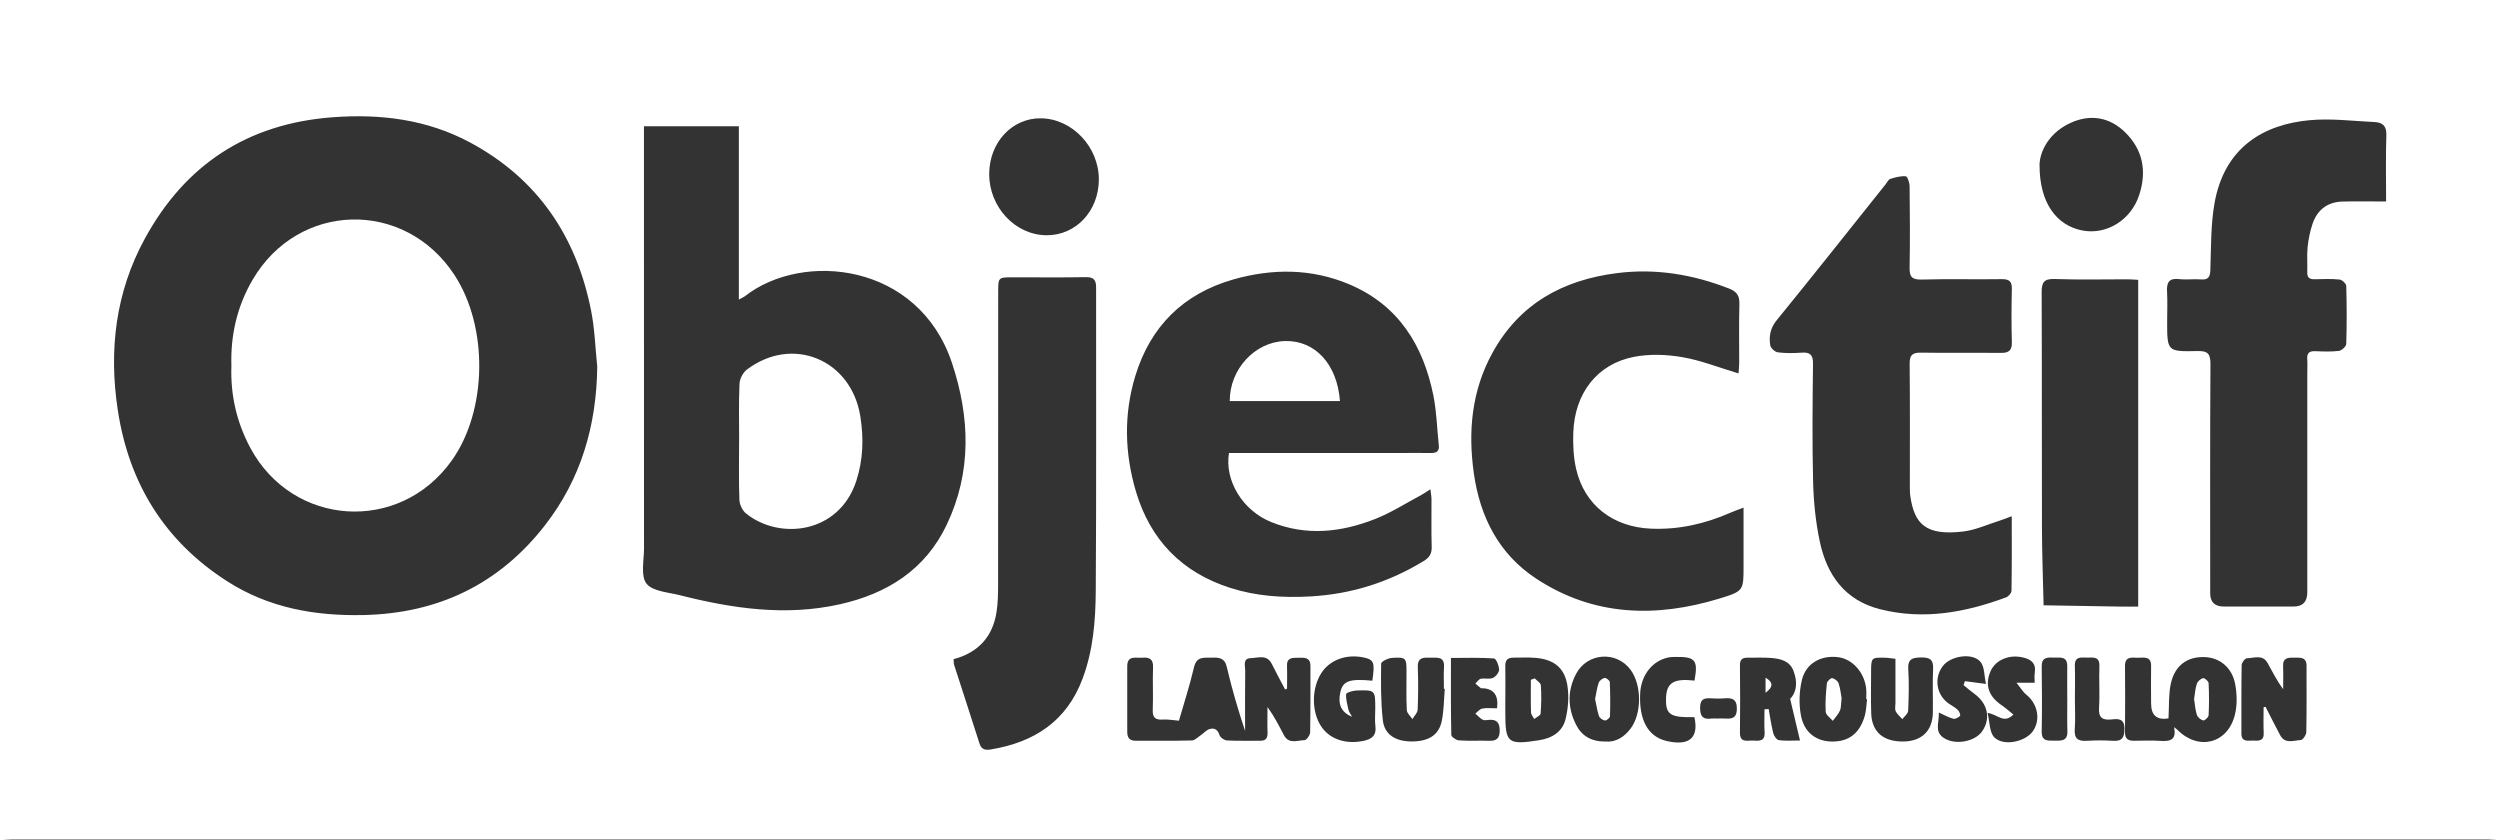 <?xml version="1.0" encoding="UTF-8"?><svg id="Calque_2" xmlns="http://www.w3.org/2000/svg" viewBox="0 0 500 168.05"><rect x="0" y="0" width="500" height="168.05" fill="#333333" stroke="none"/><defs><style>.cls-1{fill:#fff;}</style></defs><g id="Calque_7"><g id="OBJECTIF"><path class="cls-1" d="M0,168.05C0,112.03,0,56.02,0,0H500V168.05c-.83-.05-1.65-.15-2.48-.15-165.02,0-330.03,0-495.05,0-.83,0-1.65,.1-2.48,.15ZM119.45,73.37c-.39-3.77-.5-7.59-1.24-11.29-2.94-14.85-10.73-26.38-24.24-33.61-8.59-4.6-17.91-5.75-27.57-5.01-16.92,1.3-29.37,9.49-37.42,24.24-5.87,10.74-7.25,22.32-5.42,34.33,2.23,14.67,9.39,26.26,21.98,34.29,8.27,5.27,17.47,6.9,27.18,6.69,14.94-.33,27.09-6.17,36.25-17.92,7.24-9.29,10.34-20,10.48-31.72Zm9.34-48.12v2.5c0,27.31,0,54.63,.01,81.94,0,2.4-.7,5.47,.49,7.02,1.2,1.56,4.34,1.74,6.67,2.33,10.54,2.67,21.17,4.24,31.99,1.82,9.47-2.11,17.09-6.9,21.37-15.86,5.06-10.6,4.69-21.56,1.06-32.45-6.67-19.96-29.78-22.42-41.44-13.28-.25,.19-.56,.31-1.17,.64V25.25h-18.99Zm117.02,65.35c.86,0,1.61,0,2.36,0,10.46,0,20.92,0,31.39,0,2.22,0,4.43-.03,6.65,0,1.14,.02,1.68-.39,1.55-1.58-.36-3.28-.43-6.62-1.07-9.85-2.02-10.1-7-18.17-16.87-22.32-7.53-3.17-15.37-3.18-23.15-.96-10.03,2.86-16.6,9.41-19.62,19.34-2.32,7.65-2.13,15.4,.13,23.04,2.87,9.7,9.18,16.21,18.88,19.31,5.19,1.66,10.51,2.01,15.96,1.71,8.21-.45,15.73-2.82,22.71-7.08,1.13-.69,1.65-1.45,1.61-2.82-.1-3.18-.02-6.36-.04-9.54,0-.56-.12-1.13-.22-2-.88,.56-1.43,.95-2.03,1.27-2.99,1.59-5.87,3.44-9,4.67-6.81,2.69-13.82,3.45-20.81,.62-5.71-2.31-9.36-8.28-8.44-13.83Zm231.41-50.28c0-4.23-.1-8.78,.05-13.31,.06-1.86-.79-2.52-2.35-2.6-4.33-.2-8.71-.77-13-.37-9.11,.83-17.01,5.35-19.01,16.56-.78,4.37-.68,8.91-.84,13.38-.05,1.41-.4,2.02-1.89,1.9-1.45-.11-2.92,.11-4.36-.06-2.04-.24-2.51,.69-2.41,2.49,.11,2,.02,4.01,.02,6.01,0,5.93,0,6.03,6,5.89,2.1-.05,2.67,.5,2.66,2.63-.1,15.27-.05,30.55-.05,45.82q0,2.65,2.74,2.65c4.64,0,9.28,0,13.93,0q2.75,0,2.75-2.85c0-14.58,0-29.17,0-43.75,0-.97,.05-1.94-.01-2.9-.08-1.17,.39-1.62,1.57-1.57,1.59,.06,3.2,.13,4.77-.06,.56-.07,1.44-.89,1.46-1.38,.12-3.87,.11-7.74,0-11.61-.01-.46-.83-1.23-1.33-1.28-1.65-.17-3.32-.1-4.98-.06-1.04,.03-1.53-.33-1.49-1.43,.06-1.66-.1-3.33,.07-4.97,.16-1.56,.47-3.15,.97-4.64,.95-2.84,3.01-4.43,6.05-4.5,2.8-.07,5.61-.01,8.69-.01Zm-74.86,62.92c-1.13,.42-1.76,.68-2.4,.88-2.43,.76-4.82,1.88-7.31,2.18-7.62,.91-9.76-1.61-10.58-7.01-.12-.81-.1-1.65-.1-2.48,0-8.02,.04-16.04-.04-24.06-.02-1.75,.57-2.25,2.26-2.22,5.33,.08,10.67,0,16.01,.05,1.59,.02,2.22-.52,2.17-2.17-.1-3.52-.09-7.05,0-10.58,.04-1.55-.51-2.02-2.05-2-5.34,.08-10.67-.07-16.01,.08-2.01,.06-2.43-.64-2.39-2.47,.1-5.39,.06-10.78,0-16.18,0-.71-.44-1.97-.76-2-1.01-.09-2.09,.2-3.1,.52-.39,.12-.63,.7-.94,1.08-7.25,9.08-14.46,18.2-21.8,27.21-1.29,1.58-1.55,3.22-1.27,5,.09,.56,.95,1.33,1.53,1.4,1.57,.2,3.19,.17,4.77,.06,1.71-.12,2.27,.48,2.25,2.22-.09,7.88-.18,15.76,.02,23.64,.1,3.98,.51,8,1.33,11.89,1.42,6.72,5.03,11.81,12.12,13.58,8.66,2.17,17.01,.64,25.18-2.4,.46-.17,1.04-.86,1.05-1.31,.08-4.82,.05-9.64,.05-14.92Zm-54.66-28.55c.05-.73,.14-1.39,.14-2.06,.01-3.94-.07-7.88,.04-11.82,.05-1.64-.51-2.49-2.04-3.09-7.21-2.82-14.6-4.07-22.35-3.11-10.9,1.36-19.59,6.12-25,15.96-4.16,7.56-4.91,15.72-3.72,24.11,1.24,8.73,5.01,16.16,12.52,21.08,11.46,7.51,23.89,7.83,36.64,3.94,4.83-1.47,4.78-1.63,4.78-6.52,0-3.11,0-6.22,0-9.33,0-.66,0-1.33,0-2.33-1.12,.43-1.88,.69-2.62,1.02-5.07,2.22-10.31,3.43-15.91,3.19-7.56-.32-13.3-4.68-14.96-11.98-.53-2.32-.64-4.8-.56-7.19,.25-7.91,4.79-13.79,12.18-15.2,3.1-.59,6.49-.47,9.62,.07,3.7,.63,7.26,2.06,11.24,3.25Zm-156.99,57.16c.05,.57,.03,.86,.11,1.11,1.69,5.25,3.41,10.49,5.08,15.75,.39,1.22,1.2,1.36,2.25,1.18,8.68-1.43,15.17-5.61,18.37-14.17,2.12-5.67,2.59-11.58,2.63-17.5,.14-20.25,.05-40.51,.07-60.76,0-1.49-.5-2.06-2.06-2.03-4.85,.09-9.7,.03-14.55,.03-2.96,0-2.97,0-2.97,2.95,0,19.42,0,38.85-.02,58.27,0,1.93-.02,3.88-.32,5.78-.78,4.91-3.66,8.07-8.6,9.38Zm236.93-10.52V55.97c-.79-.04-1.47-.11-2.14-.11-4.85,0-9.71,.12-14.55-.06-2.2-.08-2.63,.7-2.62,2.71,.07,15.62,.01,31.25,.06,46.87,.01,5.23,.21,10.45,.33,15.68,5.18,.09,10.35,.18,15.53,.26,1.09,.02,2.18,0,3.4,0Zm-170.26,16.41c-.12,.05-.24,.1-.36,.15-.89-1.7-1.8-3.38-2.65-5.09-.98-1.99-2.75-1.21-4.22-1.17-1.65,.05-1.1,1.49-1.11,2.41-.05,4.05-.02,8.1-.02,12.15-1.41-4.25-2.66-8.48-3.65-12.77-.44-1.92-1.62-1.93-3.06-1.89-1.49,.04-2.98-.31-3.5,1.9-.88,3.74-2.07,7.4-3.02,10.71-1.23-.1-2.23-.3-3.21-.23-1.53,.11-2.09-.4-2.03-1.98,.12-2.83-.05-5.67,.06-8.5,.07-1.71-.84-2-2.18-1.89-1.26,.11-2.99-.56-2.98,1.75,.01,4.36,.01,8.71,0,13.07,0,1.19,.45,1.8,1.71,1.79,3.74-.02,7.49,.04,11.23-.06,.59-.02,1.18-.66,1.75-1.04,.6-.41,1.12-1.04,1.78-1.24,.96-.29,1.64,.11,1.99,1.22,.15,.48,.96,1.03,1.49,1.06,2.21,.12,4.43,.03,6.65,.06,1.22,.01,1.5-.64,1.46-1.72-.06-1.67-.01-3.35-.01-5.03,1.35,1.86,2.3,3.76,3.3,5.65,.97,1.83,2.69,1.01,4.1,.98,.4,0,1.12-1,1.13-1.56,.09-4.42,.04-8.85,.06-13.27,0-1.83-1.28-1.65-2.46-1.65-1.15,0-2.3-.05-2.23,1.65,.06,1.52,.01,3.04,.01,4.56Zm-59.54-102.95c-.02,6.64,5.23,12.24,11.49,12.26,5.85,.02,10.4-4.83,10.44-11.1,.04-6.53-5.29-12.19-11.55-12.29-5.79-.09-10.36,4.81-10.38,11.13Zm210.07-1.81c-.02,7.65,3.43,12.17,8.64,13.13,4.79,.88,9.63-2.08,11.28-7.08,1.56-4.71,.8-9.06-2.82-12.59-3.08-3-6.87-3.64-10.75-1.93-4.35,1.92-6.27,5.61-6.36,8.47Zm25.8,110.7q-3.49,.58-3.49-2.99c0-2.49-.05-4.98,0-7.46,.04-2.04-1.41-1.69-2.6-1.68-1.17,0-2.64-.38-2.62,1.66,.04,4.42,.04,8.84,0,13.27-.01,1.31,.65,1.68,1.8,1.67,1.8-.01,3.61-.09,5.4,.03,1.92,.13,3.15-.29,2.6-2.75,.36,.27,.52,.37,.65,.5,4.18,4.25,10.03,2.86,11.51-2.9,.5-1.94,.45-4.15,.09-6.13-.63-3.46-3.16-5.45-6.32-5.49-3.38-.05-5.81,1.75-6.58,5.39-.46,2.17-.31,4.47-.45,6.89Zm19.02-2.23c.13-.03,.25-.06,.38-.09,.97,1.9,1.92,3.81,2.93,5.69,.97,1.81,2.69,1.02,4.11,.96,.41-.02,1.1-1.02,1.11-1.58,.09-4.42,.04-8.85,.05-13.27,0-1.83-1.31-1.61-2.48-1.63-1.17-.02-2.28-.01-2.21,1.67,.06,1.54,.01,3.09,.01,4.63-1.28-1.72-2.15-3.51-3.12-5.24-.99-1.77-2.71-.96-4.13-.94-.37,0-1.04,.88-1.05,1.36-.08,4.56-.04,9.12-.05,13.69,0,1.82,1.38,1.37,2.39,1.42,1.04,.05,2.15,.11,2.07-1.52-.08-1.72-.02-3.44-.02-5.16Zm-151.67-1.64h0c0,.9,0,1.79,0,2.69,0,6.14,.47,6.51,6.73,5.55,2.63-.4,4.71-1.69,5.33-4.25,.52-2.15,.7-4.53,.36-6.7-.56-3.53-2.68-5.19-6.26-5.52-1.51-.14-3.04-.04-4.56-.05-1.12-.01-1.62,.49-1.6,1.64,.04,2.21,.01,4.42,.01,6.63Zm-12.11-2.04c-.06,0-.11,0-.17-.01,0-1.45-.07-2.91,.02-4.36,.13-2.13-1.34-1.85-2.64-1.87-1.35-.02-2.68-.16-2.6,1.92,.11,2.83,.09,5.67-.03,8.5-.03,.64-.69,1.24-1.05,1.87-.39-.6-1.09-1.18-1.12-1.8-.13-2.55-.05-5.11-.06-7.67,0-2.79-.1-2.95-2.92-2.77-.77,.05-2.15,.73-2.15,1.14-.05,3.79-.09,7.61,.34,11.36,.33,2.85,2.56,4.21,5.75,4.21,3.42,0,5.47-1.27,6.05-4.16,.41-2.08,.41-4.24,.59-6.37Zm32.19,10.54c2,.16,3.71-.88,5.02-2.65,2.23-3.04,2.19-8.68-.05-11.71-2.83-3.82-8.65-3.42-10.89,.82-1.75,3.32-1.71,6.76-.04,10.11,1.14,2.3,3.07,3.46,5.96,3.43Zm52.26-8.47c-.05,0-.1,0-.15-.01,0-.69,.06-1.39-.01-2.07-.34-3.28-2.76-5.98-5.64-6.33-3.39-.42-6.4,1.22-7.21,4.53-.55,2.26-.63,4.8-.21,7.09,.63,3.47,3.07,5.23,6.24,5.26,3.36,.03,5.55-1.66,6.55-5.2,.29-1.05,.3-2.17,.44-3.26Zm-15.37-.07c1.4-1.46,1.45-3.45,.7-5.52-.76-2.1-2.63-2.5-4.53-2.66-1.58-.13-3.18-.03-4.77-.05-1.04,0-1.45,.46-1.44,1.52,.04,4.48,.06,8.97,0,13.45-.03,2.13,1.49,1.55,2.61,1.61,1.16,.06,2.45,.21,2.32-1.68-.1-1.52-.02-3.05-.02-4.57,.28-.02,.56-.05,.83-.07,.3,1.62,.52,3.27,.93,4.86,.14,.54,.67,1.3,1.11,1.37,1.25,.19,2.54,.07,4.23,.07-.7-2.95-1.29-5.45-1.97-8.33Zm21.07-8.01c-.85-.09-1.52-.21-2.19-.22-2.59-.06-2.68,.04-2.69,2.6,0,2.84-.07,5.67,.02,8.5,.12,3.75,2.4,5.7,6.43,5.66,3.67-.04,5.84-2.13,5.9-5.76,.05-2.9-.1-5.81,.05-8.71,.1-1.9-.63-2.36-2.39-2.34-1.73,.02-2.72,.29-2.58,2.39,.18,2.75,.1,5.53-.02,8.29-.03,.57-.75,1.1-1.16,1.66-.45-.52-1.04-.97-1.32-1.57-.22-.45-.06-1.09-.06-1.64,0-2.83,0-5.66,0-8.86Zm-104.63,4.38c.54-3.69,.32-4.22-1.81-4.66-3.36-.69-6.59,.47-8.29,2.98-2.11,3.1-2.12,8.01-.03,10.97,1.74,2.47,4.89,3.47,8.37,2.74,1.64-.34,2.61-1.06,2.37-2.94-.15-1.16-.03-2.34-.03-3.52,0-3.7,0-3.73-3.74-3.61-.73,.02-2.05,.41-2.08,.71-.09,1.05,.24,2.15,.48,3.21,.08,.37,.36,.7,.71,1.34-2.2-.89-2.88-2.53-2.36-4.88,.5-2.29,1.81-2.78,6.4-2.34Zm24.94,5.51q.49-3.81-2.83-4c-.14,0-.32,.05-.41-.02-.38-.29-.73-.61-1.09-.92,.35-.33,.66-.86,1.06-.95,.8-.17,1.74,.13,2.45-.18,.57-.25,1.24-1.1,1.23-1.67-.02-.78-.6-2.19-1.02-2.22-2.8-.2-5.61-.1-8.61-.1,0,5.35-.04,10.37,.07,15.4,0,.39,.98,1.05,1.54,1.09,2,.14,4.01,.01,6.01,.08,1.47,.05,2.12-.46,2.13-2.02,.01-1.61-.59-2.31-2.19-2.16-.41,.04-.91,.14-1.23-.04-.54-.3-.97-.81-1.45-1.23,.46-.35,.89-.91,1.4-1,.92-.16,1.9-.05,2.94-.05Zm88.35,.85c.14,1.89-.97,3.74,.94,5.05,2.25,1.54,6.24,.82,7.71-1.26,1.8-2.56,1.16-5.59-1.56-7.55-.74-.53-1.43-1.14-2.14-1.72,.09-.26,.18-.53,.27-.79,1.22,.16,2.44,.32,4.21,.56-.37-1.62-.25-3.53-1.16-4.5-1.7-1.83-5.97-1.06-7.46,.91-1.81,2.39-1.31,5.73,1.12,7.47,.62,.44,1.32,.79,1.86,1.3,.3,.28,.6,1.04,.46,1.2-.31,.34-.95,.68-1.35,.58-.9-.23-1.73-.72-2.91-1.25Zm-48.86-6.38c.75-4.1,.17-4.8-3.79-4.73-.35,0-.69,0-1.04,.04-3.33,.44-5.82,3.38-6.03,7.13-.3,5.36,1.53,8.74,5.21,9.62,4.58,1.09,6.55-.57,5.63-4.76-4.88,.12-5.79-.5-5.67-3.85,.11-3.03,1.54-3.92,5.69-3.45Zm68.04,.4c0-.53-.09-1.3,.02-2.03,.28-1.88-.78-2.63-2.37-3-2.8-.66-5.54,.53-6.5,2.8-1.15,2.73-.38,4.98,2.26,6.77,.8,.54,1.52,1.2,2.33,1.85-1.94,1.94-3.15-.06-5.17-.33,.46,1.84,.36,3.86,1.34,4.87,1.78,1.84,6.1,.95,7.64-1.1,1.69-2.25,1.12-5.48-1.16-7.36-.81-.66-1.36-1.63-2.04-2.45h3.64Zm8.04,3.31c0,2,.12,4.02-.03,6.01-.14,1.9,.67,2.43,2.41,2.32,1.73-.1,3.47-.11,5.19,0,1.84,.12,2.34-.61,2.34-2.41,0-2.13-1.3-1.99-2.61-1.86-1.84,.18-2.6-.37-2.47-2.38,.18-2.75-.04-5.53,.07-8.29,.07-1.89-1.15-1.74-2.32-1.7-1.16,.04-2.65-.42-2.59,1.66,.07,2.21,.02,4.42,.01,6.63Zm-1.53-.18c0-2.14-.02-4.27,0-6.41,.02-2.14-1.56-1.66-2.79-1.72-1.23-.06-2.35-.04-2.32,1.76,.07,4.34,.08,8.68,0,13.02-.04,1.95,1.19,1.83,2.47,1.83,1.32,0,2.73,.2,2.67-1.87-.07-2.2-.02-4.41-.02-6.61Zm-69.9,4.05c.41,0,.83-.02,1.24,0,1.39,.07,2.55,.12,2.58-1.91,.03-2.03-1-2.26-2.58-2.12-.82,.07-1.66,.05-2.48,0-1.4-.09-2.3,.05-2.29,1.92,.01,1.79,.64,2.34,2.29,2.12,.41-.05,.83,0,1.24,0Z"/><path class="cls-1" d="M46.28,73.18c-.19-6.14,1.14-11.93,4.25-17.24,9.14-15.61,30.33-16.14,40.3-1.04,6.89,10.44,6.66,27.23-.51,37.25-10.45,14.61-31.81,13.23-40.28-2.62-2.72-5.1-3.96-10.56-3.76-16.34Z"/><path class="cls-1" d="M147.83,88.17c0-3.8-.1-7.6,.07-11.39,.04-.99,.68-2.26,1.46-2.85,9.14-6.93,20.91-2.02,22.71,9.36,.69,4.36,.57,8.63-.8,12.86-3.4,10.54-15.28,11.98-22.06,6.55-.73-.58-1.29-1.79-1.33-2.73-.15-3.93-.06-7.87-.06-11.8Z"/><path class="cls-1" d="M267.99,80.21h-22.04c-.03-6.36,5.01-11.82,11.03-12,6.01-.18,10.46,4.61,11.01,12Z"/><path class="cls-1" d="M438.82,139.8c.17-1.05,.23-2.09,.55-3.04,.16-.48,.75-1.01,1.25-1.13,.29-.07,1.08,.61,1.1,.98,.11,2.15,.11,4.31,0,6.46-.02,.38-.79,1.08-1.07,1.02-.49-.11-1.11-.62-1.27-1.1-.33-1.02-.39-2.12-.56-3.18Z"/><path class="cls-1" d="M306.95,135.68c.43,.46,1.19,.89,1.22,1.38,.13,1.88,.1,3.78-.05,5.66-.03,.39-.83,.72-1.28,1.08-.22-.44-.62-.88-.64-1.33-.07-2.17-.03-4.34-.03-6.51,.26-.09,.51-.19,.77-.28Z"/><path class="cls-1" d="M319.02,139.8c.23-1.12,.37-2.22,.72-3.25,.15-.43,.74-.87,1.19-.96,.29-.06,1.01,.51,1.03,.82,.1,2.28,.11,4.56,.04,6.84-.01,.31-.7,.89-1.01,.85-.45-.06-1.06-.49-1.2-.9-.37-1.09-.52-2.25-.77-3.4Z"/><path class="cls-1" d="M368.32,139.67c-.14,1.12-.07,1.87-.34,2.47-.33,.74-.94,1.36-1.43,2.03-.49-.6-1.37-1.18-1.41-1.81-.11-1.89,.04-3.81,.24-5.7,.04-.4,.77-1.1,1.06-1.04,.5,.1,1.14,.6,1.29,1.07,.36,1.09,.46,2.27,.59,2.98Z"/><path class="cls-1" d="M353.11,135.54c1.55,.9,1.57,1.83,0,3.02v-3.02Z"/></g></g></svg>